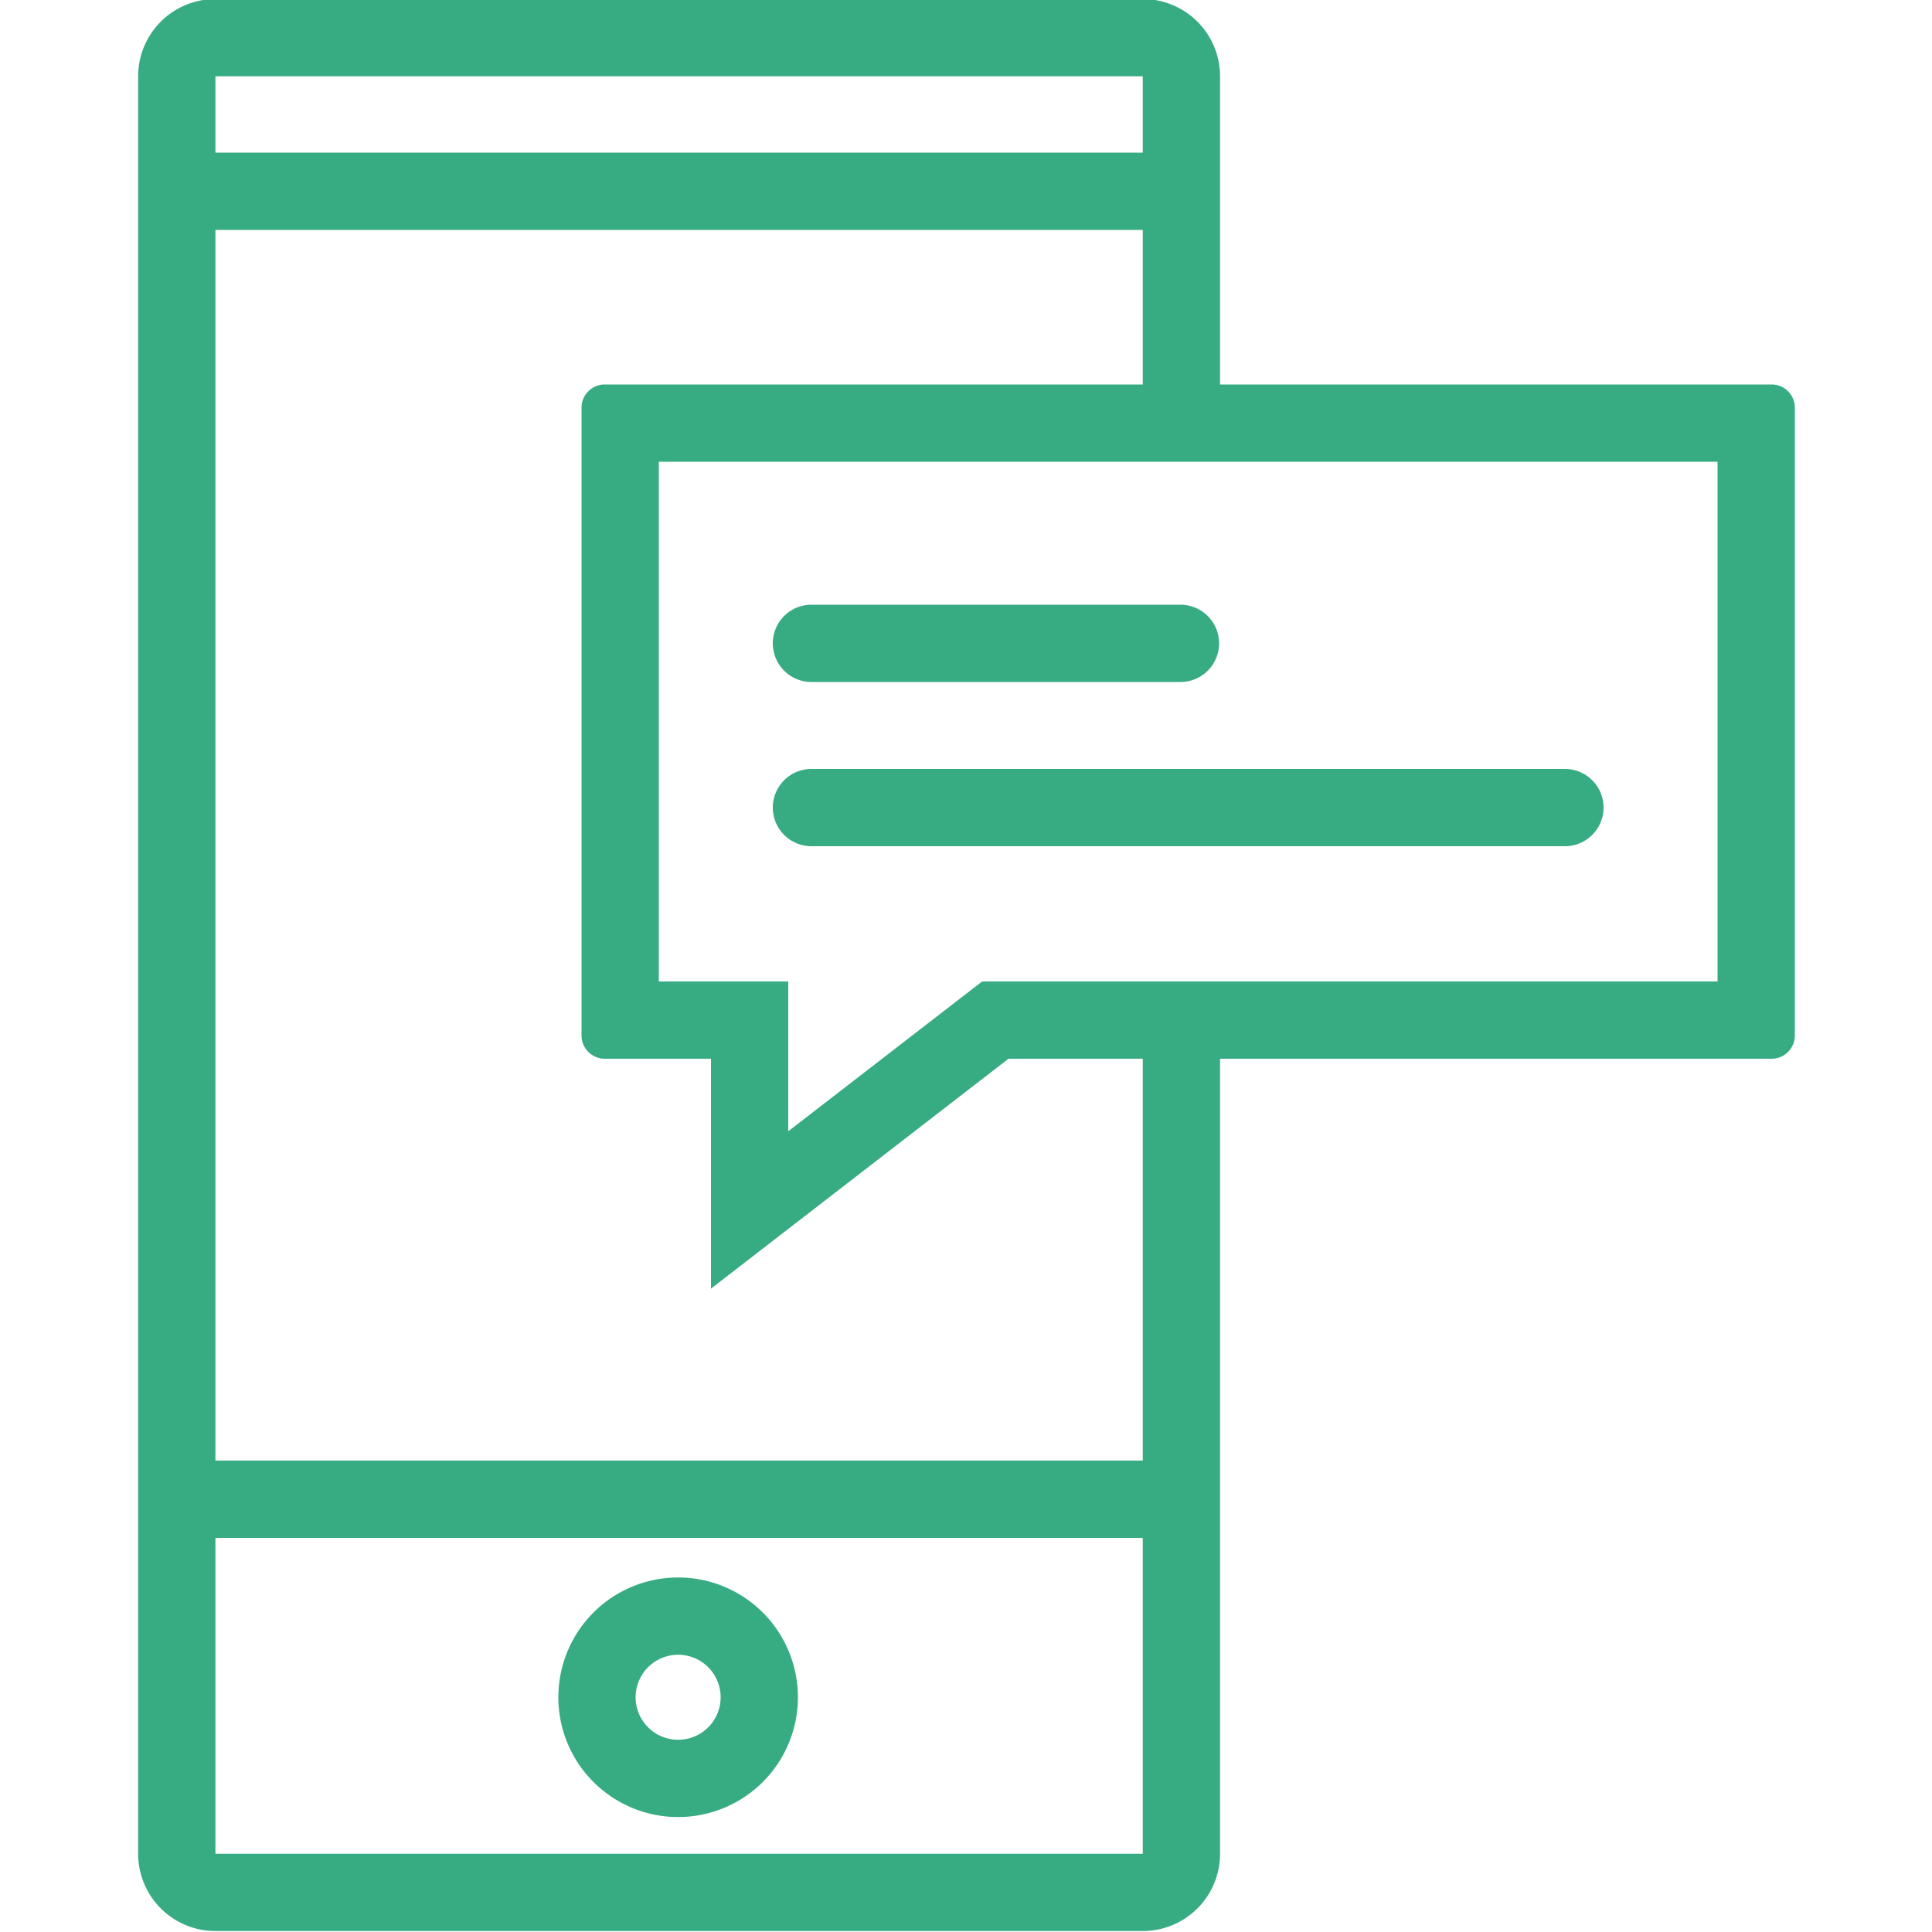 <svg id="Ebene_1" data-name="Ebene 1" xmlns="http://www.w3.org/2000/svg" viewBox="0 0 1000 1000"><defs><style>.cls-1{fill:#37ac83;}</style></defs><title>High_Res_Icons_Flatrateaktion_Flaechen</title><path class="cls-1" d="M917,199H631.5V39.5a40,40,0,0,0-40-40h-480a40,40,0,0,0-40,40v920a40,40,0,0,0,40,40h480a40,40,0,0,0,40-40V548H917a12,12,0,0,0,12-12V211A12,12,0,0,0,917,199ZM111.5,39.5h480V79h-480Zm480,920h-480V796h480Zm0-203.5h-480V119h480v80H313a12,12,0,0,0-12,12V536a12,12,0,0,0,12,12h55V667L522,548h69.5ZM889,508H508.35l-10.81,8.35L408,585.54V508H341V239H889Z"/><path class="cls-1" d="M420,353H611a20,20,0,0,0,0-40H420a20,20,0,0,0,0,40Z"/><path class="cls-1" d="M420,438H810a20,20,0,0,0,0-40H420a20,20,0,0,0,0,40Z"/><path class="cls-1" d="M351,940.5a62,62,0,1,0-62-62A62,62,0,0,0,351,940.5Zm0-84a22,22,0,1,1-22,22A22,22,0,0,1,351,856.5Z"/></svg>